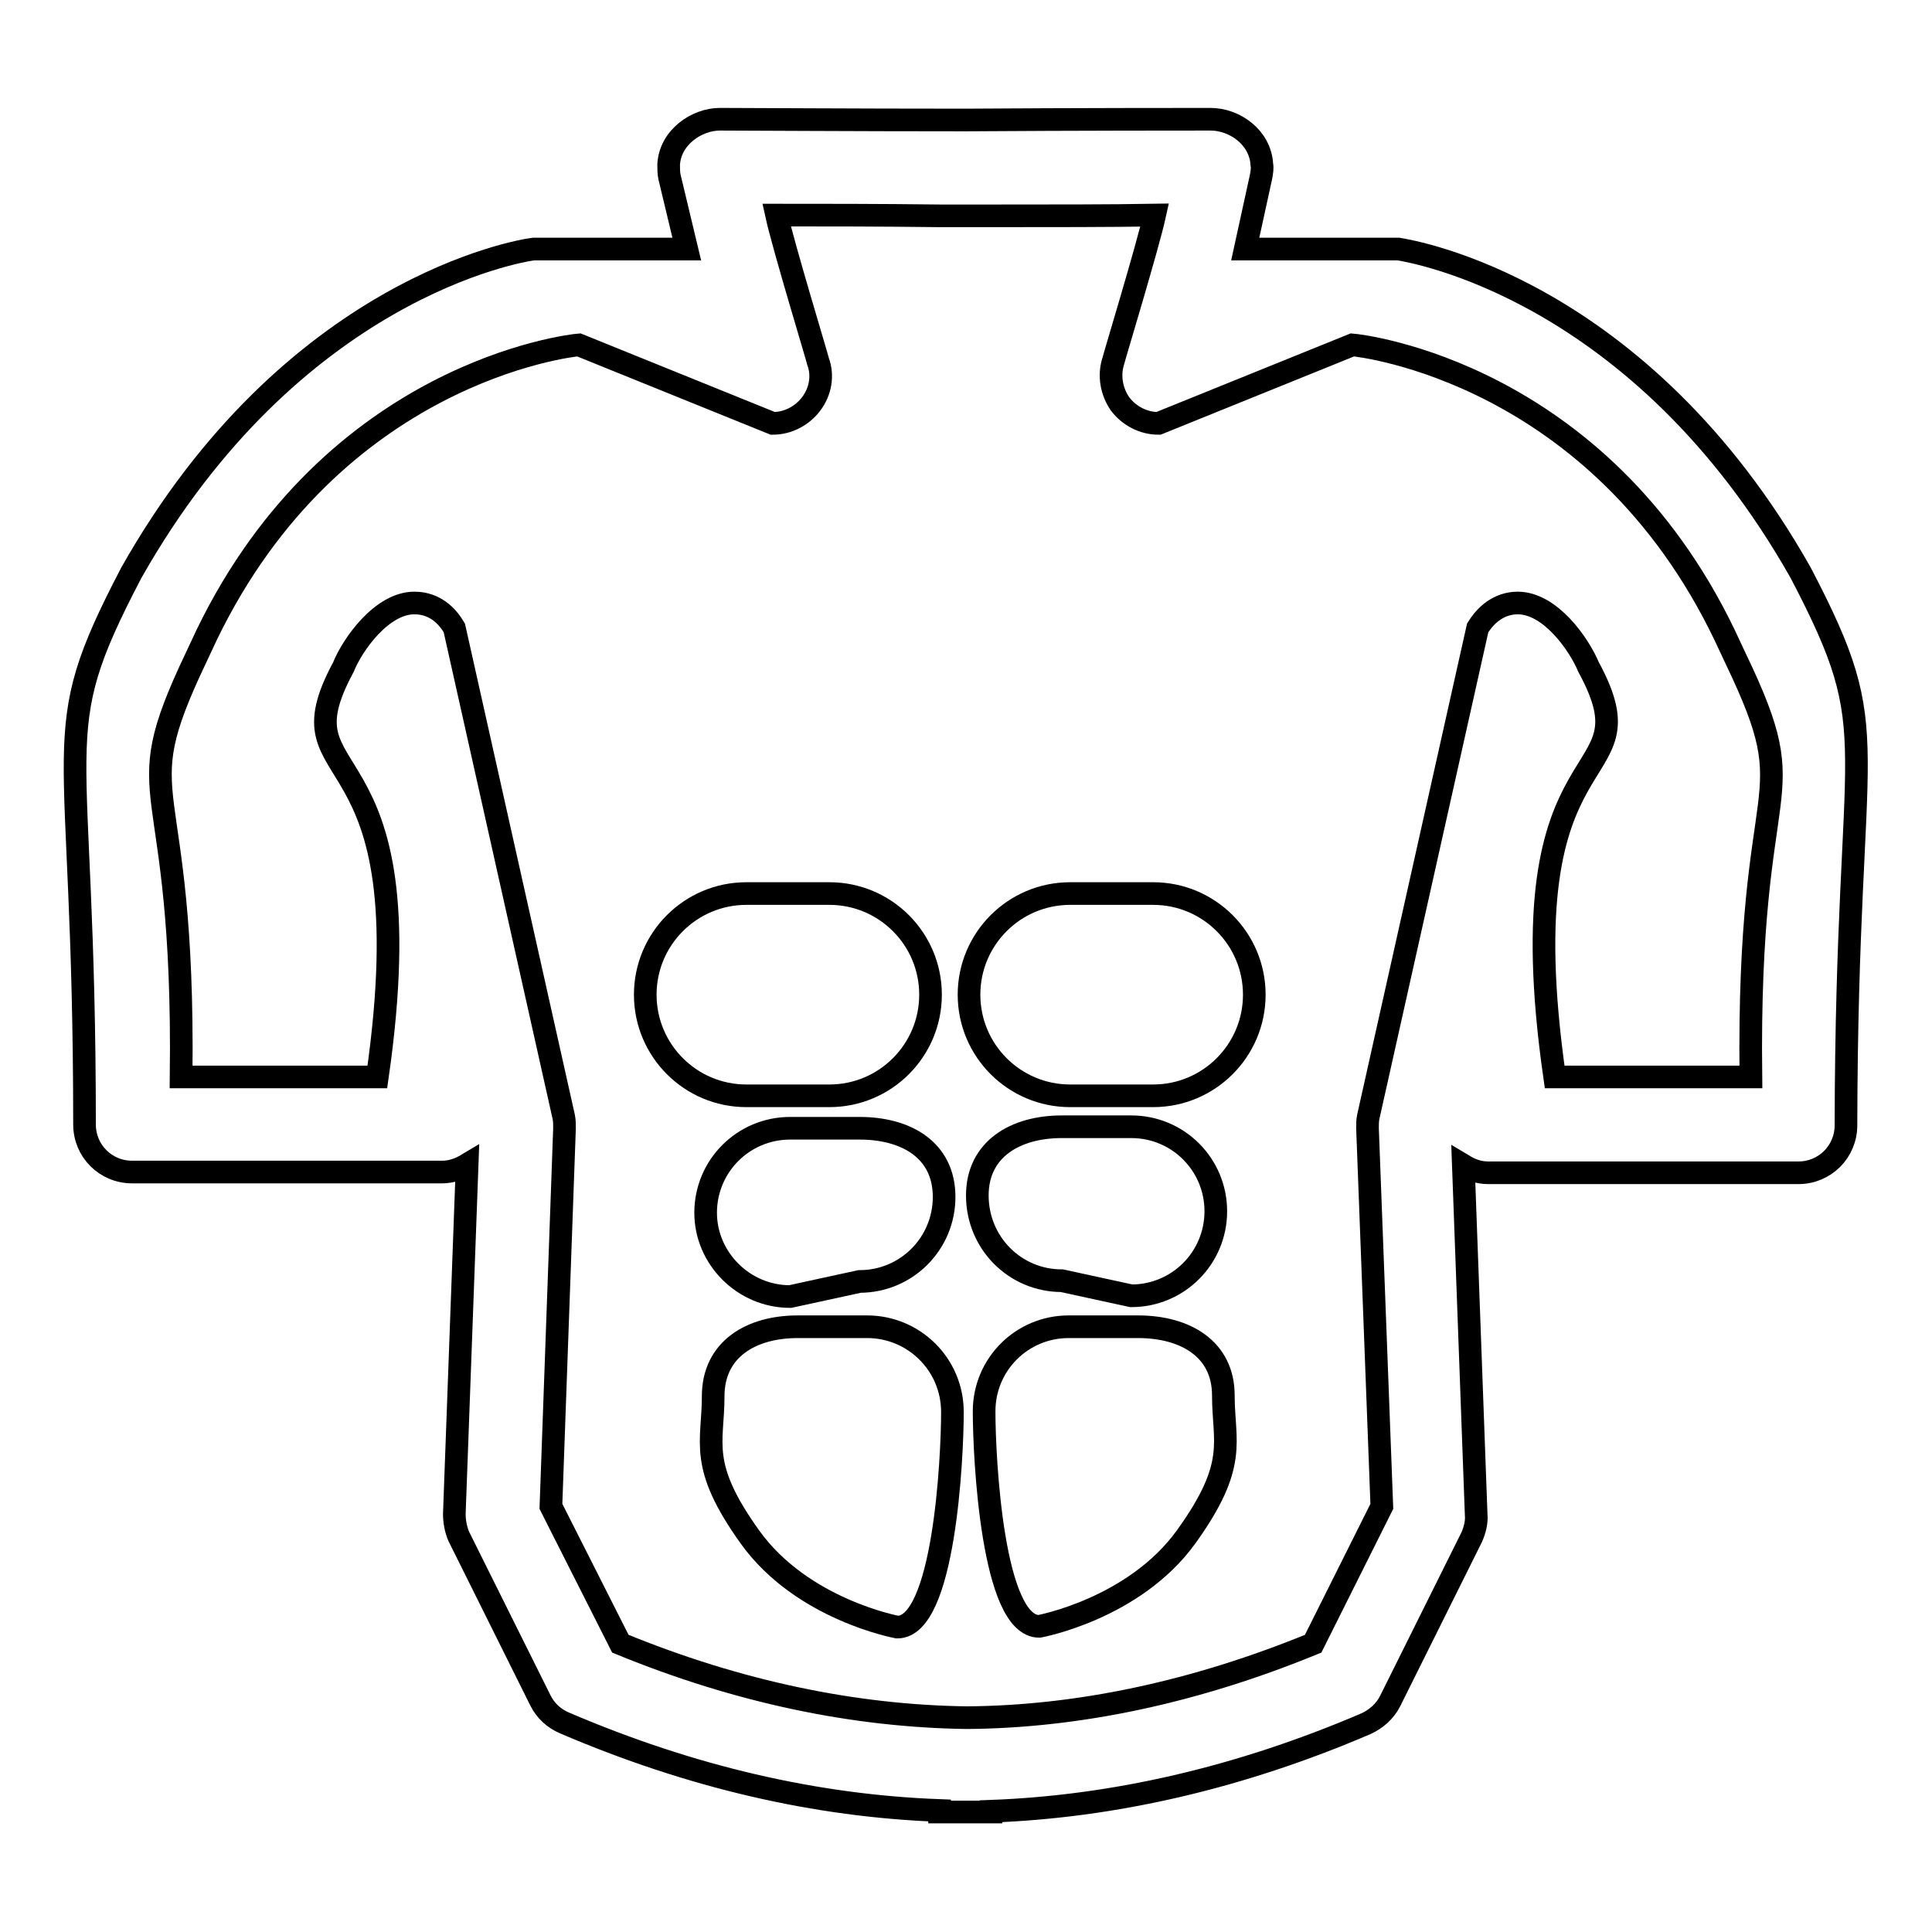 <?xml version="1.0" encoding="utf-8"?>
<!-- Svg Vector Icons : http://www.onlinewebfonts.com/icon -->
<!DOCTYPE svg PUBLIC "-//W3C//DTD SVG 1.1//EN" "http://www.w3.org/Graphics/SVG/1.1/DTD/svg11.dtd">
<svg version="1.1" xmlns="http://www.w3.org/2000/svg" xmlns:xlink="http://www.w3.org/1999/xlink" x="0px" y="0px" viewBox="0 0 256 256" enable-background="new 0 0 256 256" xml:space="preserve">
<g><g><g><g><path stroke-width="3" fill-opacity="0" stroke="#000000"  d="M98.9,145.2h11c7.4,0,13.4-6,13.4-13.4c0-7.4-6-13.4-13.4-13.4h-11c-7.4,0-13.4,6-13.4,13.4C85.5,139.2,91.5,145.2,98.9,145.2z"/><path stroke-width="3" fill-opacity="0" stroke="#000000"  d="M141.8,145.2h11c7.4,0,13.4-6,13.4-13.4c0-7.4-6-13.4-13.4-13.4h-11c-7.4,0-13.4,6-13.4,13.4C128.4,139.2,134.4,145.2,141.8,145.2z"/><path stroke-width="3" fill-opacity="0" stroke="#000000"  d="M104.7,171.8l9.2-2c6.2,0,11.2-5,11.2-11.2c0-6.2-5-9.1-11.2-9.1h-9.2c-6.2,0-11.2,5-11.2,11.2C93.5,166.7,98.5,171.8,104.7,171.8z"/><path stroke-width="3" fill-opacity="0" stroke="#000000"  d="M140.7,169.7l9.2,2c6.2,0,11.2-5,11.2-11.2c0-6.2-5-11.2-11.2-11.2h-9.2c-6.2,0-11.2,3-11.2,9.1C129.5,164.7,134.5,169.7,140.7,169.7z"/><path stroke-width="3" fill-opacity="0" stroke="#000000"  d="M114.9,175.8h-9.2c-6.2,0-11.2,3-11.2,9.2s-2,9.1,4.9,18.7c6.9,9.6,19.5,11.9,19.5,11.9c6.2,0,7.3-22.3,7.3-28.5C126.2,180.8,121.1,175.8,114.9,175.8z"/><path stroke-width="3" fill-opacity="0" stroke="#000000"  d="M150.8,175.8h-9.2c-6.2,0-11.2,5-11.2,11.2s1.1,28.5,7.3,28.5c0,0,12.6-2.3,19.5-11.9c6.9-9.6,4.9-12.5,4.9-18.7S157,175.8,150.8,175.8z"/><path stroke-width="3" fill-opacity="0" stroke="#000000"  d="M238.6,75.9c-21.3-37.7-51.5-42.6-53.3-42.9H165l2.1-9.6c0.1-0.6,0.2-1.1,0.1-1.6c-0.2-3.6-3.6-6-6.8-6c-2.8,0-17.7,0-32.5,0.1c-14.7,0-29.7-0.1-32.5-0.1c-3.1,0-6.6,2.4-6.8,6c0,0.5,0,1.1,0.1,1.6L91,33H70.7c-1.8,0.2-32,5.2-53.3,42.9c-11.6,22.2-6.2,19.8-6.2,73.1c0,3.5,2.8,6.3,6.3,6.3h41.1c1.2,0,2.3-0.4,3.3-1l-1.7,46.3c0,1,0.2,2.1,0.6,3l10.8,21.7c0.7,1.4,1.8,2.4,3.2,3c16.8,7.2,33.4,11,49.7,11.6v0.2c0.8,0,1.5,0,2.3,0c0.3,0,0.7,0,1.1,0c0.4,0,0.7,0,1.1,0c0.8,0,1.5,0,2.3,0V240c16.2-0.6,32.9-4.4,49.7-11.6c1.3-0.6,2.5-1.6,3.2-3l10.8-21.7c0.4-0.9,0.7-2,0.6-3l-1.7-46.3c1,0.6,2,1,3.3,1h41.1c3.5,0,6.3-2.8,6.3-6.3C244.7,95.7,250.2,98.1,238.6,75.9z M232,142.7H206c-6.8-47.4,13.6-37.5,4.5-54.3l0,0c-1.3-3.1-5.1-8.5-9.4-8.5c-1.2,0-3.5,0.4-5.3,3.3L181.3,148c-0.1,0.5-0.1,1-0.1,1.5l1.9,50.1l-9.1,18.2c-15.6,6.4-31.1,9.7-45.9,9.8c-14.9-0.2-30.3-3.4-45.9-9.8L73,199.6l1.8-50.1c0-0.5,0-1-0.1-1.5L60.2,83.2c-1.7-2.9-4-3.3-5.3-3.3c-4.3,0-8.2,5.5-9.4,8.5l0,0c-9.1,16.9,11.3,7,4.5,54.3H24c0.5-41.7-7.6-35.4,1.9-55.4l1.5-3.2l0,0c16.8-34.7,48-38.3,49.3-38.4l25.7,10.4c2,0,3.9-1,5.1-2.6c1.2-1.6,1.6-3.7,0.9-5.6c-0.1-0.5-4.6-15.3-5.5-19.4c5.7,0,13.6,0,21.7,0.1v0c1.1,0,2.2,0,3.4,0c1.1,0,2.2,0,3.3,0v0c8.1,0,16,0,21.7-0.1c-0.9,4.1-5.4,18.9-5.5,19.4c-0.6,1.9-0.2,4,0.9,5.6c1.2,1.6,3.1,2.6,5.1,2.6l25.7-10.4c1.3,0.1,32.6,3.7,49.3,38.4l0,0l1.5,3.2C239.6,107.3,231.5,101,232,142.7z"/></g></g><g></g><g></g><g></g><g></g><g></g><g></g><g></g><g></g><g></g><g></g><g></g><g></g><g></g><g></g><g></g></g></g>
</svg>